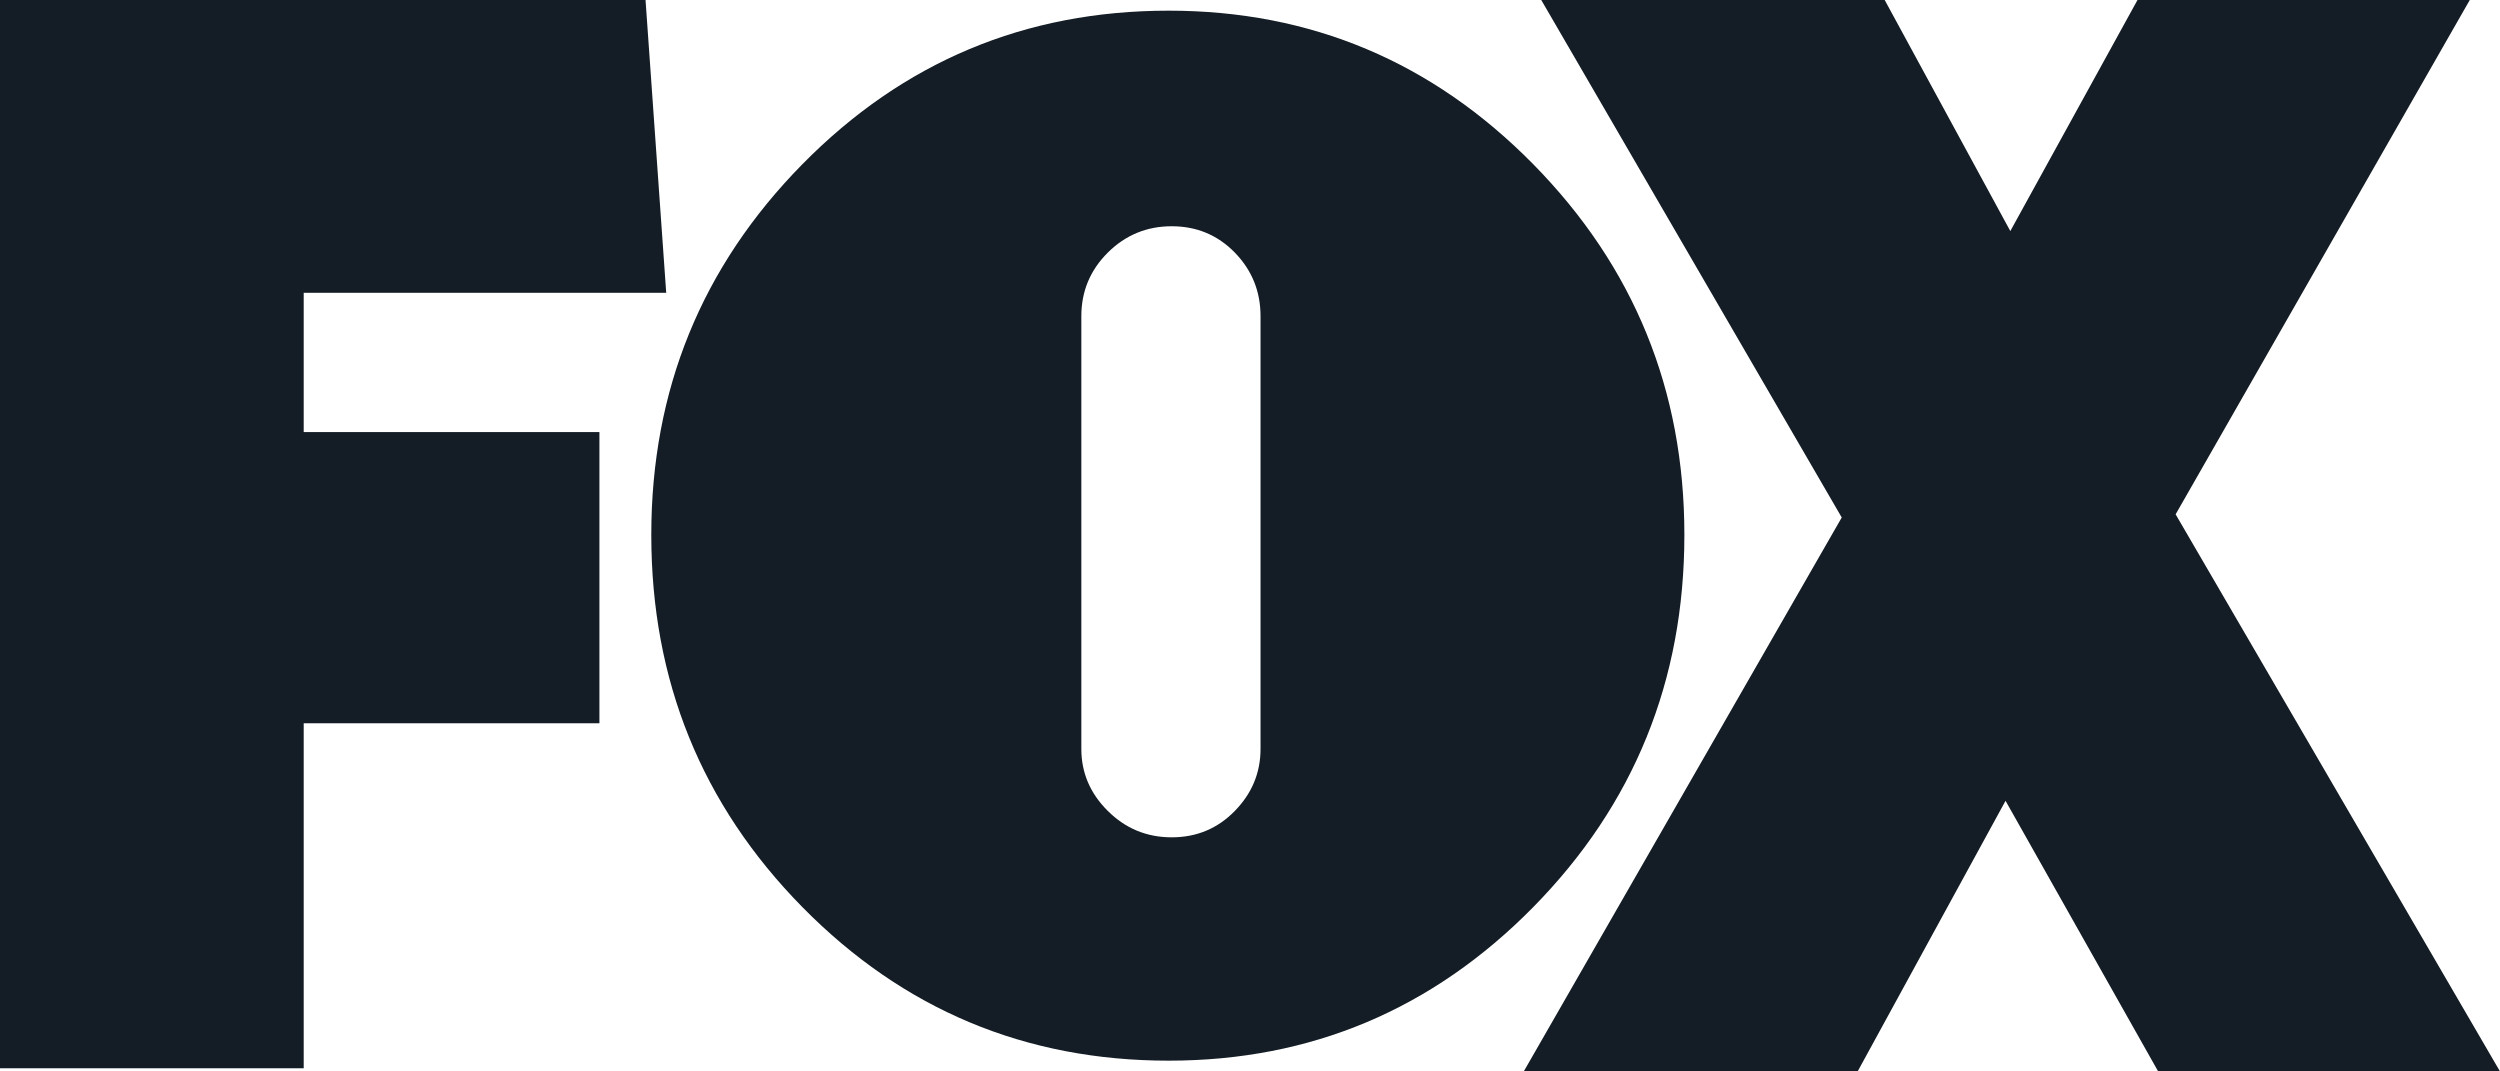 <svg width="56" height="24" viewBox="0 0 56 24" fill="none" xmlns="http://www.w3.org/2000/svg">
<path d="M6.803 6.558V9.678H13.427V16.201H6.803V23.929H0V0H14.46L14.923 6.558H6.803Z" fill="#141D25"/>
<path d="M34.344 3.678C36.6 5.971 37.73 8.739 37.73 11.981C37.73 15.247 36.6 18.026 34.344 20.32C32.087 22.612 29.364 23.759 26.177 23.759C22.965 23.759 20.231 22.612 17.974 20.32C15.717 18.026 14.589 15.247 14.589 11.981C14.589 8.739 15.717 5.971 17.974 3.678C20.231 1.385 22.965 0.239 26.177 0.239C29.364 0.239 32.087 1.385 34.344 3.678ZM24.222 16.776C24.222 17.309 24.419 17.772 24.815 18.165C25.211 18.559 25.688 18.756 26.246 18.756C26.805 18.756 27.276 18.559 27.66 18.165C28.044 17.772 28.236 17.309 28.236 16.776V7.083C28.236 6.527 28.044 6.053 27.66 5.658C27.276 5.265 26.805 5.068 26.246 5.068C25.688 5.068 25.211 5.265 24.815 5.658C24.419 6.053 24.222 6.527 24.222 7.083V16.776Z" fill="#141D25"/>
<path d="M48.343 24L44.924 17.938L41.611 24H34.132L41.255 11.592L34.524 5.24061e-06H42.217L45.031 5.176L47.88 5.24061e-06H55.323L48.734 11.521L56 24H48.343V24Z" fill="#141D25"/>
</svg>
